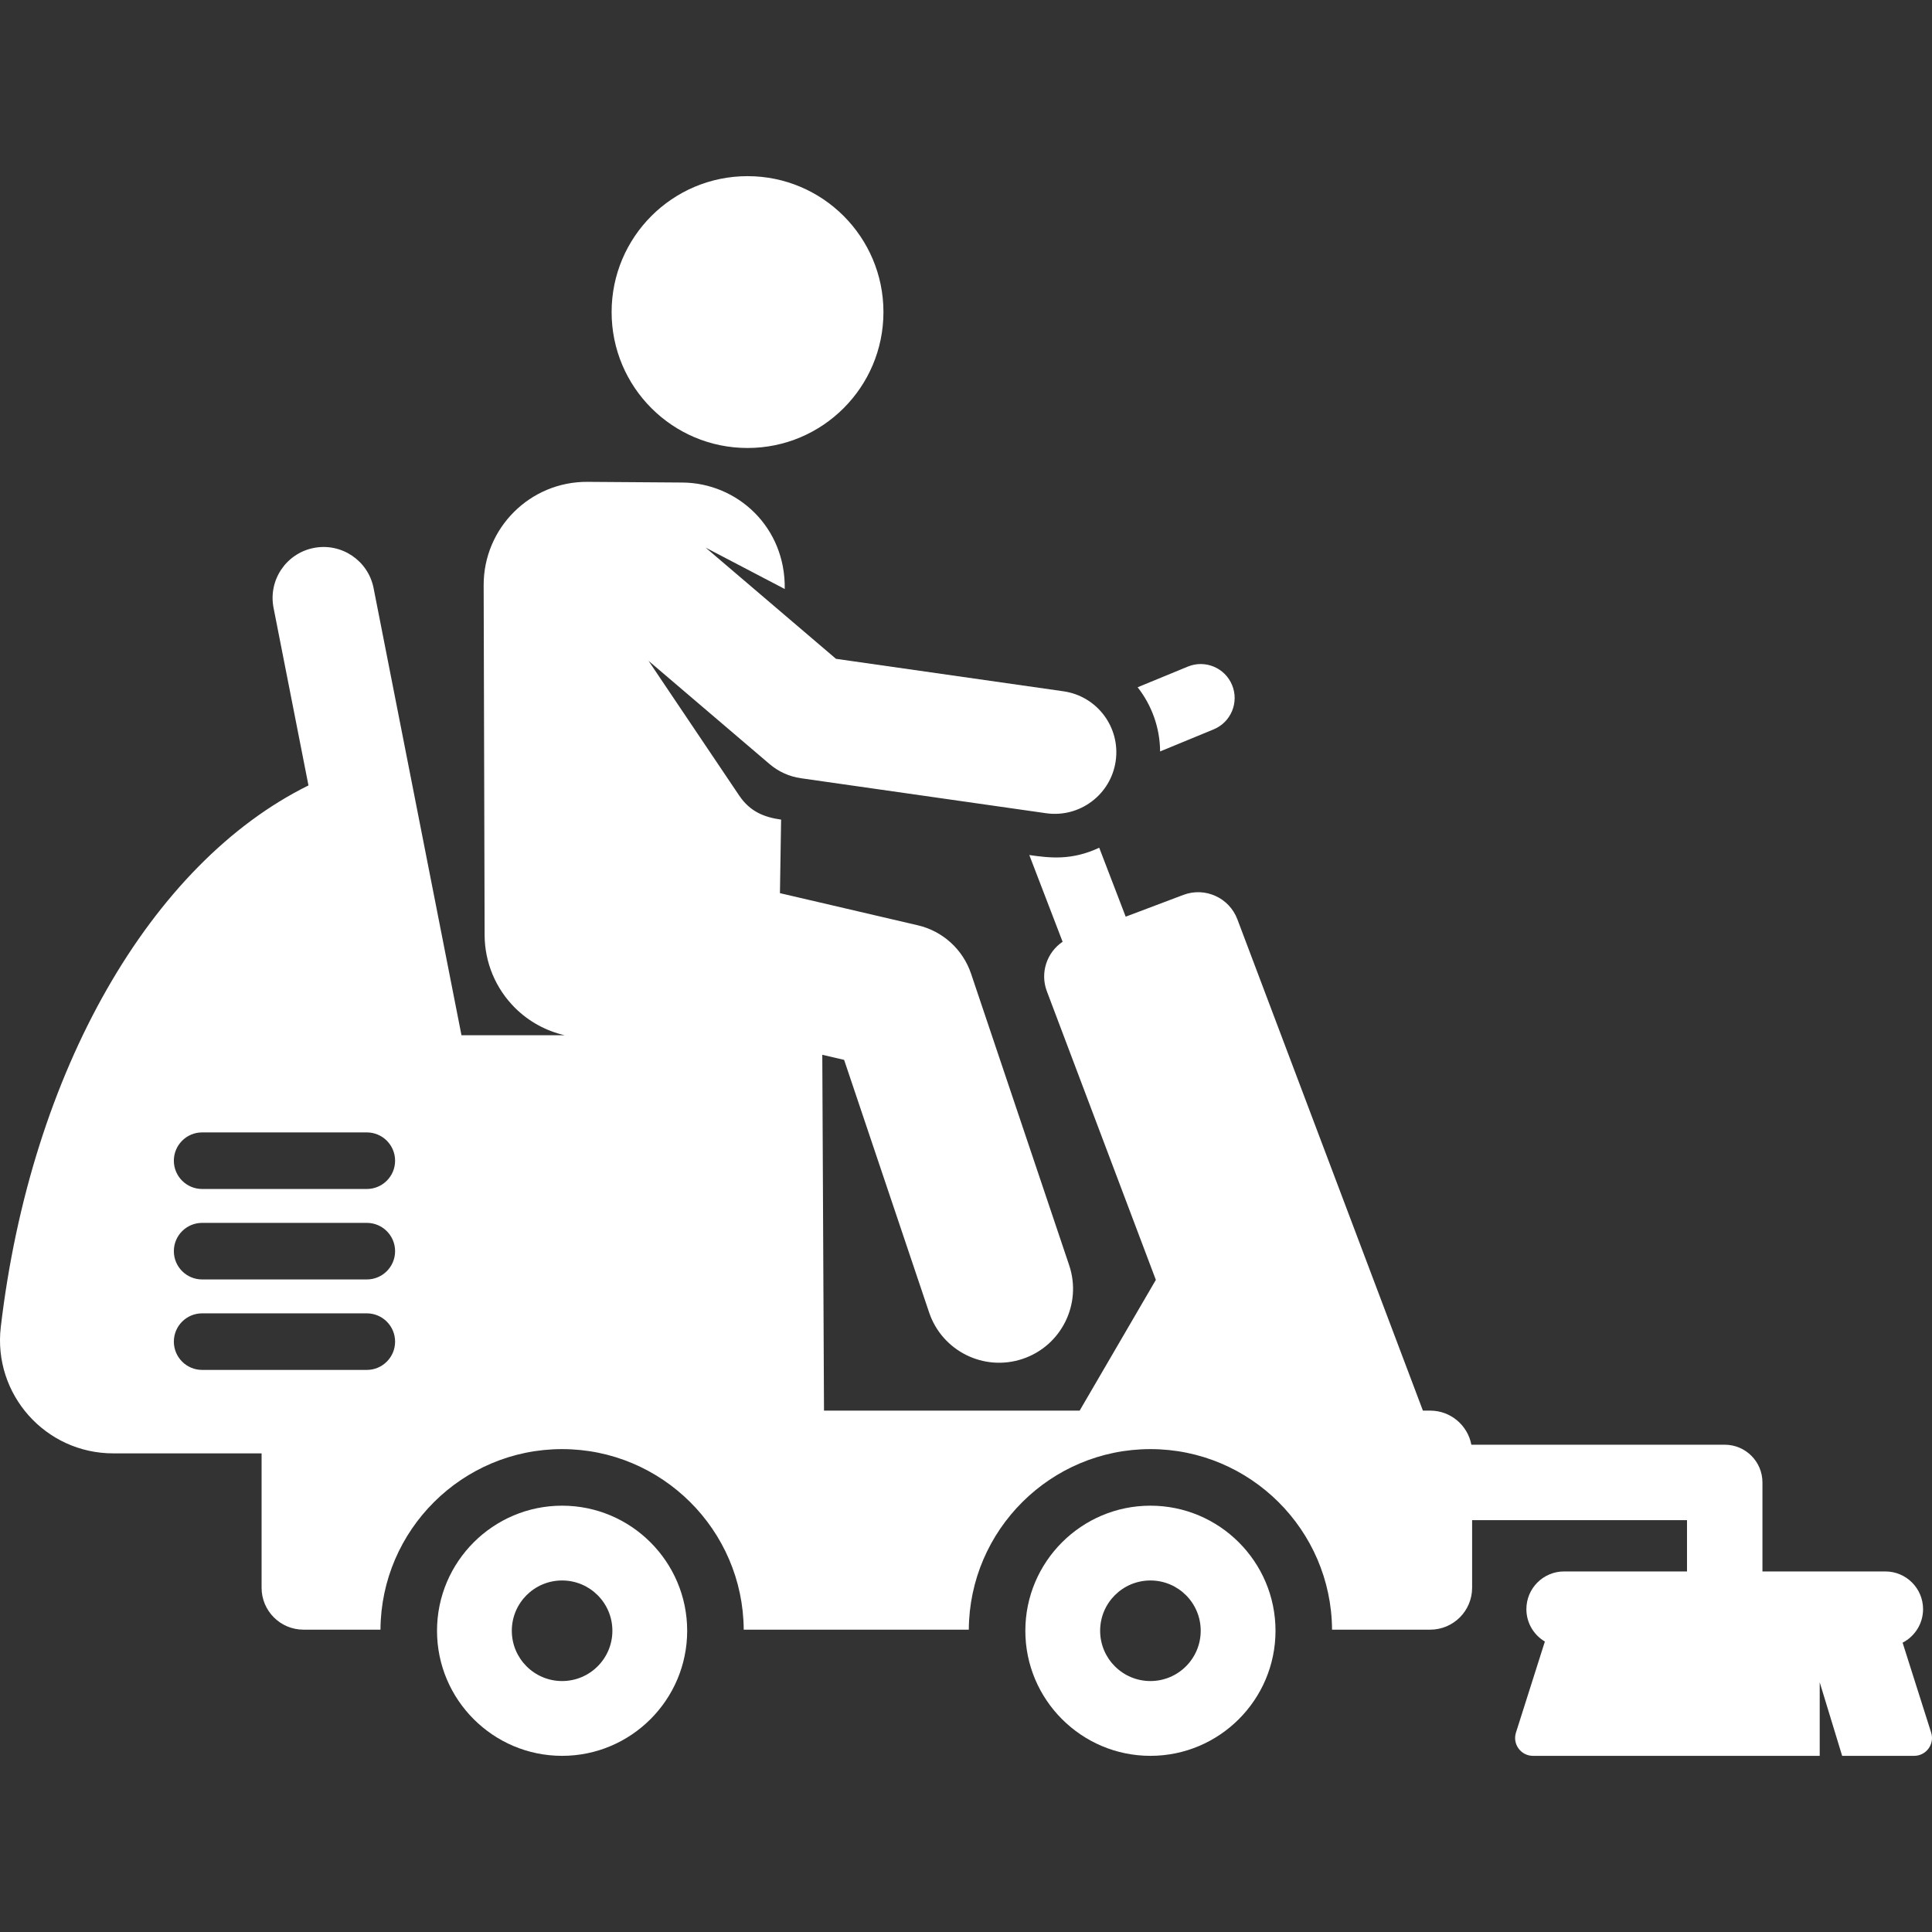 <?xml version="1.0" encoding="iso-8859-1"?>
<!-- Generator: Adobe Illustrator 19.0.0, SVG Export Plug-In . SVG Version: 6.00 Build 0)  -->
<svg xmlns="http://www.w3.org/2000/svg" xmlns:xlink="http://www.w3.org/1999/xlink" version="1.1" id="Layer_1" x="0px" y="0px" viewBox="0 0 512 512" style="enable-background:new 0 0 512 512;" xml:space="preserve" width="512px" height="512px">
<rect x="0" y="0" width="512" height="512" fill="#333333" stroke="none"/>
<g>
	<g>
		<path d="M326.518,181.548c-1.891-4.593-7.15-6.783-11.743-4.89l-13.29,5.475c3.721,4.748,5.913,10.685,5.956,17.003l14.186-5.845    C326.221,191.398,328.409,186.141,326.518,181.548z" fill="#FFFFFF"/>
	</g>
</g>
<g>
	<g>
		<circle cx="198.103" cy="82.702" r="36.019" fill="#FFFFFF"/>
	</g>
</g>
<g>
	<g>
		<path d="M511.776,459.159l-7.567-23.834c3.22-1.66,5.425-5.01,5.425-8.882c0-5.52-4.476-9.995-9.995-9.995h-32.572v-23.589    c0-5.52-4.476-9.995-9.995-9.995h-67.145c-0.972-5.144-5.483-9.036-10.91-9.036h-1.932l-49.166-130.2    c-2.167-5.74-8.578-8.636-14.318-6.469l-15.281,5.77l-7.014-18.272c-7.311,3.414-13.038,2.72-18.527,1.936l8.823,22.982    c-4.167,2.815-6.026,8.208-4.172,13.118l28.883,76.488l-20.192,34.646h-67.752l-0.452-94.3l5.784,1.348l22.519,66.921    c3.451,10.256,14.563,15.765,24.808,12.315c10.251-3.45,15.765-14.556,12.315-24.807l-26.001-77.268    c-2.165-6.433-7.505-11.286-14.115-12.827l-36.533-8.516l0.307-19.489c-4.426-0.632-8.178-2.062-11.07-6.323l-24.063-35.759    l32.095,27.376c2.352,2.005,5.225,3.304,8.285,3.739l64.963,9.273c8.909,1.274,17.188-4.915,18.463-13.85    c1.274-8.923-4.928-17.189-13.85-18.463l-60.28-8.605l-34.552-29.471l20.971,10.97c0.26-16.425-12.572-28.111-27.123-28.215    l-25.139-0.18c-15.197-0.108-27.567,12.214-27.526,27.404l0.254,92.693c0.02,7.271,2.936,14.233,8.103,19.348    c3.644,3.607,8.199,6.08,13.117,7.208h-27.354L99.006,155.862c-1.439-7.321-8.541-12.088-15.862-10.65    c-7.321,1.439-12.089,8.541-10.65,15.862l9.253,47.073C40.011,228.767,8.187,283.771,0.208,351.68    c-2.087,17.76,11.782,33.478,29.809,33.478h39.307v35.611c0,6.136,4.974,11.109,11.109,11.109h20.396    c0.157-26.412,21.685-47.85,48.132-47.85s47.975,21.439,48.133,47.85h59.649c0.158-26.412,21.684-47.85,48.131-47.85    s47.975,21.439,48.131,47.85h26.012c6.136,0,11.109-4.974,11.109-11.109v-17.915h56.949v13.594h-32.571    c-5.519,0-9.995,4.474-9.995,9.995c0,3.656,1.97,6.844,4.898,8.586l-7.661,24.13c-0.968,3.048,1.312,6.158,4.506,6.158h75.993    v-19.49l5.946,19.49h19.075C510.468,465.317,512.742,462.203,511.776,459.159z M97.21,363.041H53.568    c-4.14,0-7.495-3.356-7.495-7.495c0-4.139,3.356-7.495,7.495-7.495h43.641c4.14,0,7.495,3.356,7.495,7.495    C104.705,359.685,101.351,363.041,97.21,363.041z M97.21,339.066H53.568c-4.14,0-7.495-3.356-7.495-7.495    c0-4.139,3.356-7.495,7.495-7.495h43.641c4.14,0,7.495,3.356,7.495,7.495C104.705,335.71,101.351,339.066,97.21,339.066z     M97.21,315.091H53.568c-4.14,0-7.495-3.356-7.495-7.495s3.356-7.495,7.495-7.495h43.641c4.14,0,7.495,3.356,7.495,7.495    S101.351,315.091,97.21,315.091z" fill="#FFFFFF"/>
	</g>
</g>
<g>
	<g>
		<path d="M148.962,399.021c-18.277,0-33.147,14.87-33.147,33.147c0,18.279,14.87,33.148,33.147,33.148    c18.277,0,33.147-14.87,33.147-33.148C182.11,413.891,167.24,399.021,148.962,399.021z M148.962,445.494    c-7.36,0-13.326-5.966-13.326-13.326s5.966-13.326,13.326-13.326c7.36,0,13.326,5.966,13.326,13.326    S156.322,445.494,148.962,445.494z" fill="#FFFFFF"/>
	</g>
</g>
<g>
	<g>
		<path d="M304.874,399.021c-18.277,0-33.149,14.87-33.149,33.147c0,18.279,14.871,33.148,33.149,33.148s33.149-14.87,33.149-33.148    C338.023,413.891,323.153,399.021,304.874,399.021z M304.874,445.494c-7.36,0-13.326-5.966-13.326-13.326    s5.966-13.326,13.326-13.326s13.326,5.966,13.326,13.326S312.234,445.494,304.874,445.494z" fill="#FFFFFF"/>
	</g>
</g>
<g>
</g>
<g>
</g>
<g>
</g>
<g>
</g>
<g>
</g>
<g>
</g>
<g>
</g>
<g>
</g>
<g>
</g>
<g>
</g>
<g>
</g>
<g>
</g>
<g>
</g>
<g>
</g>
<g>
</g>
</svg>

